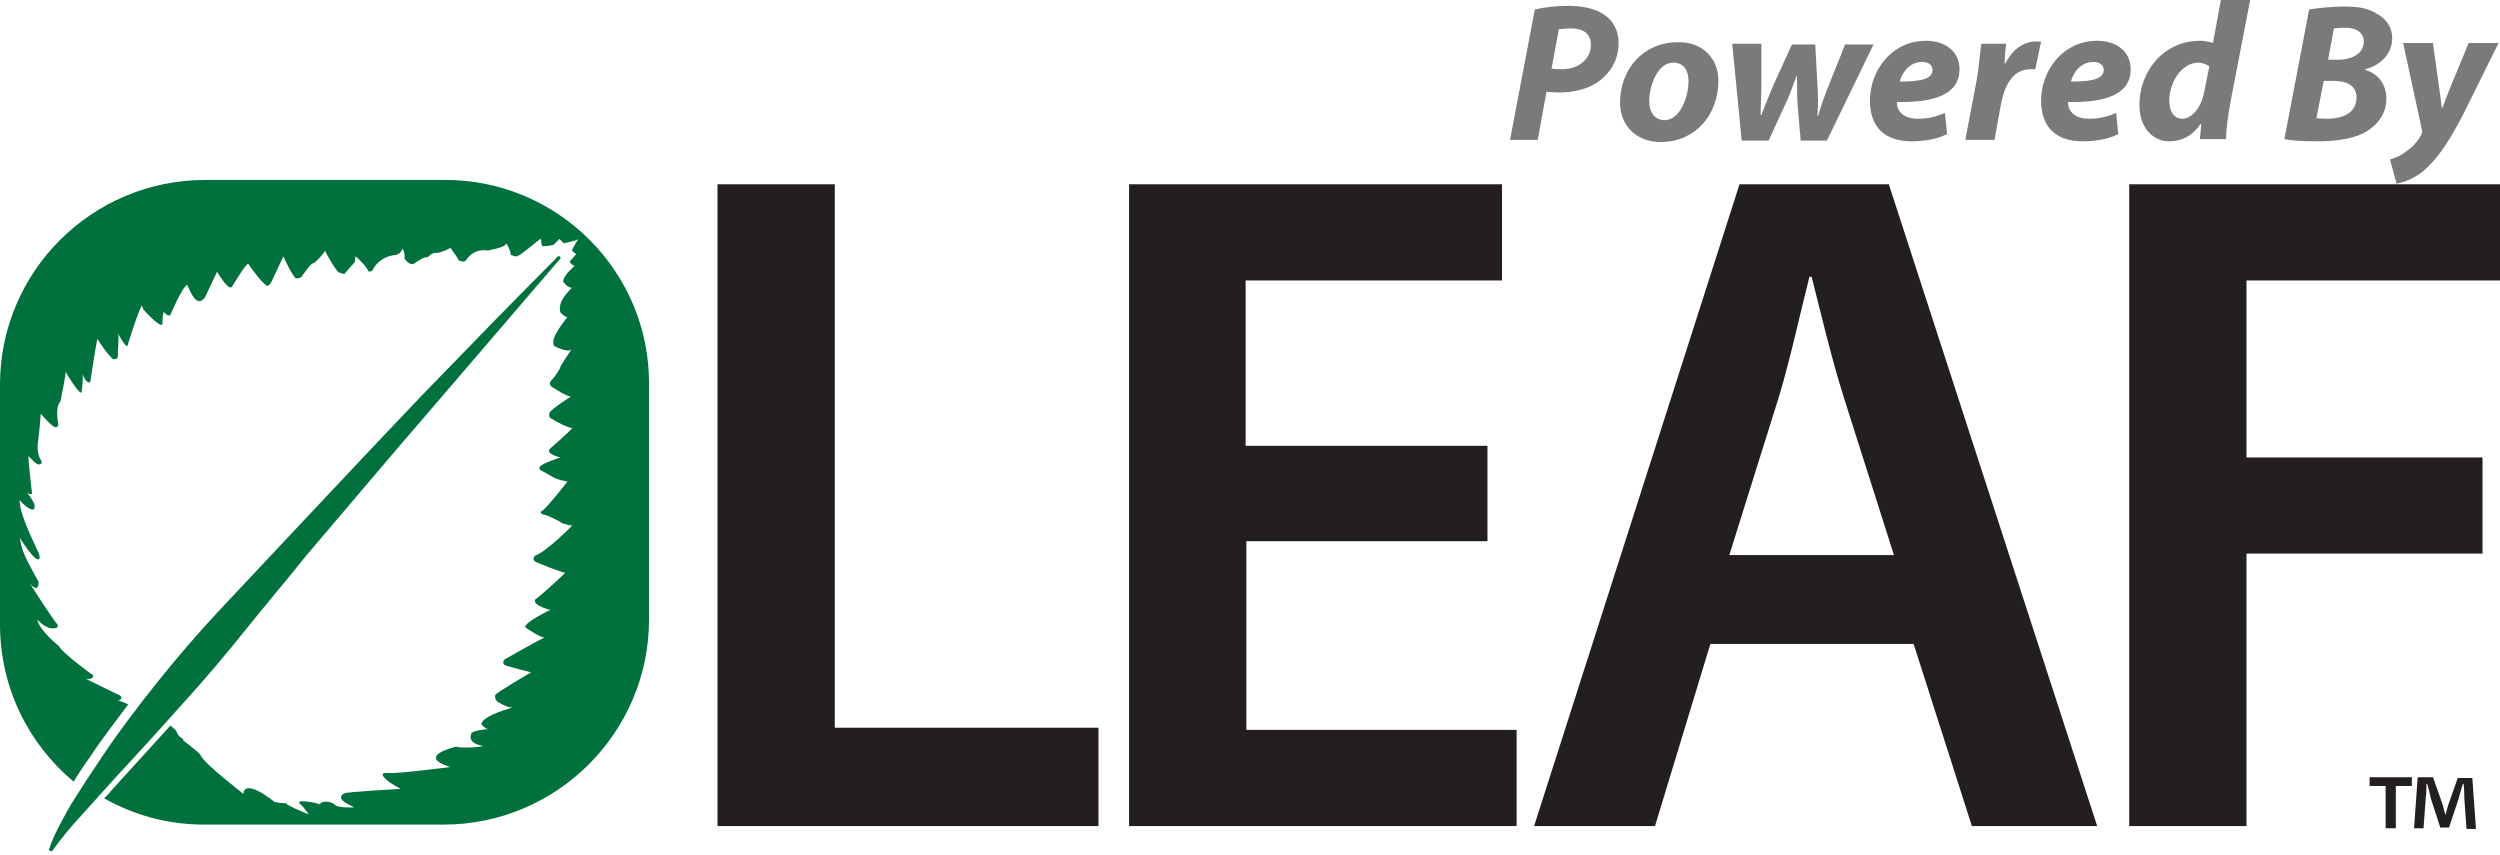 <?xml version="1.0" encoding="utf-8"?>
<!-- Generator: Adobe Illustrator 22.1.0, SVG Export Plug-In . SVG Version: 6.00 Build 0)  -->
<svg version="1.1" id="Layer_1" xmlns="http://www.w3.org/2000/svg" xmlns:xlink="http://www.w3.org/1999/xlink" x="0px" y="0px"
	 viewBox="0 0 343.2 117.4" style="enable-background:new 0 0 343.2 117.4;" xml:space="preserve">
<style type="text/css">
	.st0{fill:#00703C;}
	.st1{fill:#231F20;}
	.st2{opacity:0.6;}
</style>
<g>
	<g>
		<path class="st0" d="M61.1,24.7H28.2C12.6,24.7,0,37.3,0,52.8v32.9c0,8.7,3.9,16.4,10.1,21.6c0.7-1.1,1.4-2.2,2.2-3.3
			c1.7-2.6,3.6-5,5.3-7.3c-0.6-0.3-1.2-0.5-1.4-0.5c0,0,0.4-0.1,0.4-0.3c0,0,0.4-0.3-0.7-0.7l-4.1-2c0,0,0.7,0.1,0.9-0.2
			c0.1,0.1,0.2-0.4-0.2-0.5c0,0-4-2.9-4.4-3.8c0,0-2.7-2.1-3-3.7c-0.1,0,1.4,1.6,2.5,1.2c-0.1,0.2,0.5-0.1,0.3-0.5
			c-0.1,0.2-3.8-5.6-3.8-5.6s1.2,1.5,1.2-0.2c0-0.1-2.1-3.6-2.3-4.8c0,0.2-0.3-1.3-0.3-1.3s2.2,3.6,2.7,2.9c0-0.1,0.2-0.4-0.4-1.4
			c0-0.2-2.4-4.7-2.3-6.7c0,0.1,1.3,1.6,2,1.3c0-0.1,0.2-0.6-0.2-1.1c0.1,0-0.8-1.2-0.8-1.2s0.6,0.5,0.7,0.1c0,0.1-0.5-4.2-0.5-5.1
			c0-0.1,1.2,1.5,1.6,1.1c0.1-0.1,0.4,0.1,0.1-0.6c0,0.1-0.6-0.8-0.4-2.4c0.1-0.2,0.4-3.9,0.4-3.9s1.8,2.1,2,1.8
			c-0.1,0.1,0.5,0.1,0.4-0.5c0,0-0.5-2.1,0.3-3c0-0.1,0.8-3.8,0.7-4.1c0,0.1,1.8,3.1,2.2,2.9c0-0.1,0.3-2.1,0.1-2.6
			c0,0,0.6,1.6,1.1,1.1c0,0.1,0.8-5.5,1-5.9c0,0.2,2,3.1,2.3,2.8c0.1,0,0.5,0.1,0.5-0.7c-0.1-0.1,0.2-2.2,0-2.8c0,0,1.1,2,1.3,1.7
			c-0.1,0.2,1.5-4.9,2-5.6c0,0.2,0.2,0.6,0.2,0.6s2.3,2.6,2.6,2c0-0.1,0-1.5,0.2-1.7c0,0.1,0.7,0.8,0.9,0.4c0,0,1.6-3.8,2.3-4.1
			c0.1,0.1,0.9,2.6,1.9,2.2c0,0,0.2-0.1,0.5-0.4l1.7-3.6c0,0,1.5,2.6,2,2.1c0,0.1,1.9-3.2,2.3-3.2c-0.1,0,1.9,2.7,2.4,2.9
			c-0.1,0.1,0.4,0.4,0.8-0.5c0.1-0.2,1.6-3.4,1.6-3.4s1.4,3.1,1.8,3c-0.2,0,0.7,0.1,0.8-0.4c0.1,0,1.1-1.7,1.6-1.7
			c0.1,0,1.5-1.4,1.5-1.7c0,0.1,1.8,3.3,2,3c0.1,0.1,0.7,0.3,0.8,0.1c-0.1,0,1.3-1.5,1.3-1.5s0.1-0.7,0.1-0.8c0-0.1,1.6,1.4,1.8,2.1
			c0-0.1,0.4,0.1,0.6-0.3c0-0.1,0.9-1.8,3.1-2c0.7-0.1,1-0.9,1-0.9s0.4,1.1,0.2,1.3c0,0.2,0.8,1.1,1.3,0.8c0.1,0,1.3-1,1.9-0.9
			c0.1,0,0.5-0.7,1.4-0.6c0.3,0,1.6-0.5,1.7-0.7c0.1,0.1,1.2,1.6,1.2,1.8c0.2-0.1,0.6,0.3,0.9,0c0,0.1,0.9-1.8,3.1-1.4
			c0.2-0.1,2.4-0.4,2.5-1c0.1,0.1,0.7,1.2,0.6,1.6c0-0.1,0.8,0.4,1,0.1c0.2,0.1,3-2.3,3.1-2.3c0.2,0,0,1.1,0.4,1c0,0,0.6,0,1.4-0.2
			l0.8-0.8l0.6,0.6c0.9-0.2,1.8-0.4,2-0.6c0,0-0.6,0.9-0.9,1.6l0.6,0.5l-0.9,1c0.1,0.2,0.3,0.5,0.7,0.6c-0.1,0.1-1.5,1.2-1.6,2.1
			c0,0.1,0.6,0.9,1.2,0.9c0,0.1-2,1.7-1.6,3.3c-0.1,0,0.8,0.9,1,0.7c0,0.1-2.6,3-1.8,4c0.1,0.1,1.8,0.9,2.3,0.5
			c0.1,0-1.5,2.1-1.6,2.7c0,0-0.8,1.3-1.1,1.5c-0.1,0.1-0.6,0.7,0.4,1.1c0.1,0.1,2,1.3,2.3,1.1c-0.1,0.1-2.8,1.8-2.9,2.2
			c-0.1,0-0.3,0.8,0.3,0.9c0,0.1,2.6,1.5,2.8,1.2c0.1,0.1-3.1,2.9-3.1,2.9s-0.8,0.6,1.4,1.2c0,0-2.7,0.9-2.8,1.3
			c0,0.1-0.3,0.3,0.4,0.6c0.3,0.1,1.9,1.2,2.2,1.1c0,0.1,1.2,0.3,1.2,0.3s-3.1,4-3.6,4.1c-0.1,0-0.2,0.4,0.6,0.5
			c0.1,0,2.1,0.9,2.2,1.1c0,0,1.5,0.5,1.5,0.3c0.1-0.1-3.6,3.7-5.2,4.2c0,0.1-0.5,0.6,0.3,0.9c0.2,0.1,3.6,1.5,3.9,1.4
			c0,0.1-3.4,3.2-4,3.6c-0.3,0.1-0.2,0.6,0.2,0.8c0,0.1,1.5,0.8,1.8,0.7c0,0-3.6,1.7-3.5,2.4c0.2,0.2,2.4,1.6,2.7,1.4
			c-0.2,0-5.5,3-5.5,3s-0.6,0.6,0.2,0.9c0.3,0.1,3.4,0.9,3.4,0.9s-4.8,2.8-4.9,3.1c-0.1,0.3,0,0.9,0.6,1.1c0.4,0.3,1.7,0.8,1.9,0.6
			c0,0-4.3,1.1-4.4,2.3c-0.1,0.1,0.7,0.7,0.9,0.7c-0.3,0-2.2,0.2-2.3,0.6c0,0.1-0.7,1.3,1.6,1.7c0.1,0.1-2.7,0.4-3.7,0.1
			c-0.3,0.1-5.5,1.3-0.8,2.8c0.1,0-7.9,1-8.3,0.8c0,0.1-1.8-0.3-0.5,0.9c0.5,0.5,2,1.3,2,1.3s-7.3,0.4-7.7,0.6
			c0.1,0-1.8,0.6,1.3,1.9c0,0.1-2.3,0.1-2.6-0.3c-0.2-0.3-1.6-0.8-2.1-0.1c-0.2-0.1-3.2-0.8-2.8-0.1c0.3,0.1,1.3,1.5,1.3,1.5
			s-3.1-1.2-3.2-1.6c0.1,0.2-1.5-0.1-1.5-0.1s-4.1-3.4-4.3-1.1c0-0.1-5.5-4.2-5.9-5.4c-0.2-0.3-2-1.7-2.4-2c0.4-0.1-0.7-0.3-0.9-1.3
			c0,0.1-0.4-0.4-0.8-0.7l-8.1,8.9c-0.3,0.4-0.6,0.7-1,1.1c4.1,2.3,8.7,3.6,13.7,3.6h32.9c15.5,0,28.2-12.6,28.2-28.2V52.8
			C89.2,37.3,76.6,24.7,61.1,24.7z"/>
		<path class="st0" d="M20.4,101.8l4.5-5c3-3.3,5.9-6.7,8.7-10.2c2.8-3.5,5.7-6.9,8.5-10.4c5.8-6.8,11.6-13.7,17.4-20.4L77,35.4
			l-0.3-0.3c-6.3,6.3-12.6,12.8-18.8,19.2c-6.2,6.5-12.3,13-18.5,19.6l-9.2,9.8c-3.1,3.3-6,6.7-8.8,10.2c-2.8,3.5-5.5,7.1-8,10.9
			c-1.3,1.9-2.5,3.8-3.7,5.7c-1.1,2-2.3,4-3,6.2l0.4,0.2c1.3-1.8,2.7-3.5,4.2-5.1c1.5-1.7,3-3.3,4.5-5L20.4,101.8z"/>
	</g>
	<g>
		<g>
			<path class="st1" d="M98.5,25.3h16.1v74.6h36.2v13.5H98.5V25.3z"/>
			<path class="st1" d="M204.3,74.3h-33.2v25.9h37.1v13.2h-53.2V25.3h51.2v13.2h-35.2v22.7h33.2V74.3z"/>
			<path class="st1" d="M234.8,88.4l-7.6,25h-16.6l28.2-88.1h20.5l28.6,88.1h-17.2l-8-25H234.8z M260,76.2l-6.9-21.7
				c-1.7-5.4-3.1-11.4-4.4-16.5h-0.3c-1.3,5.1-2.6,11.2-4.2,16.5l-6.8,21.7H260z"/>
			<path class="st1" d="M292.4,25.3h50.8v13.2h-34.8v24.3h32.4V76h-32.4v37.4h-16.1V25.3z"/>
		</g>
	</g>
	<g class="st2">
		<path class="st1" d="M210.7,1.3c1.2-0.3,3-0.5,4.7-0.5c1.6,0,3.5,0.3,4.8,1.2c1.2,0.8,2,2.1,2,3.9c0,2.3-1.1,4-2.5,5.1
			c-1.5,1.2-3.6,1.7-5.8,1.7c-0.6,0-1.2-0.1-1.6-0.1l-1.2,6.6h-3.8L210.7,1.3z M213,9.4c0.4,0.1,0.8,0.1,1.5,0.1
			c2.3,0,3.9-1.5,3.9-3.3c0-1.8-1.3-2.3-2.8-2.3c-0.7,0-1.2,0.1-1.6,0.1L213,9.4z"/>
		<path class="st1" d="M235.9,11.1c0,4.8-3.3,8.4-7.9,8.4c-3.3,0-5.6-2.2-5.6-5.4c0-4.6,3.2-8.3,7.9-8.3
			C233.8,5.7,235.9,8.1,235.9,11.1z M226.4,13.9c0,1.5,0.8,2.6,2.1,2.6c2.1,0,3.3-3.1,3.3-5.4c0-1.2-0.5-2.5-2.1-2.5
			C227.5,8.6,226.4,11.9,226.4,13.9z"/>
		<path class="st1" d="M241.8,6l0,5.6c0,1.5-0.1,2.8-0.1,4.2h0.1c0.5-1.4,1.1-2.7,1.6-4l2.6-5.7h3.2l0.3,5.6c0.1,1.5,0.1,2.8,0,4.2
			h0.1c0.4-1.5,0.9-2.8,1.5-4.3l2.2-5.5h3.9l-6.4,13.2h-3.6l-0.4-4.6c-0.1-1.4-0.1-2.6-0.1-4.2h-0.1c-0.7,1.9-1,2.8-1.6,4l-2.2,4.8
			h-3.7L237.8,6H241.8z"/>
		<path class="st1" d="M267.3,18.4c-1.5,0.8-3.5,1-4.9,1c-3.8,0-5.7-2.1-5.7-5.6c0-4,2.9-8.2,7.7-8.2c2.7,0,4.6,1.5,4.6,3.9
			c0,3.4-3.3,4.6-8.6,4.5c0,0.4,0.1,1,0.4,1.3c0.5,0.7,1.4,1,2.5,1c1.4,0,2.6-0.3,3.7-0.8L267.3,18.4z M263.9,8.5
			c-1.8,0-2.8,1.5-3.1,2.7c3,0,4.5-0.4,4.5-1.6C265.3,9,264.8,8.5,263.9,8.5z"/>
		<path class="st1" d="M269.8,19.2l1.5-7.9c0.4-2,0.5-4.2,0.7-5.3h3.4c-0.1,0.9-0.2,1.8-0.2,2.7h0.1c0.9-1.8,2.4-3,4.2-3
			c0.2,0,0.5,0,0.7,0l-0.8,3.8c-0.2,0-0.4,0-0.6,0c-2.5,0-3.6,2.2-4.1,4.8l-0.9,4.9H269.8z"/>
		<path class="st1" d="M290.8,18.4c-1.5,0.8-3.5,1-4.9,1c-3.8,0-5.7-2.1-5.7-5.6c0-4,2.9-8.2,7.7-8.2c2.7,0,4.6,1.5,4.6,3.9
			c0,3.4-3.3,4.6-8.6,4.5c0,0.4,0.1,1,0.4,1.3c0.5,0.7,1.4,1,2.5,1c1.4,0,2.6-0.3,3.7-0.8L290.8,18.4z M287.4,8.5
			c-1.8,0-2.8,1.5-3.1,2.7c3,0,4.5-0.4,4.5-1.6C288.8,9,288.3,8.5,287.4,8.5z"/>
		<path class="st1" d="M308.9,0l-2.7,14c-0.3,1.7-0.6,3.6-0.6,5.1h-3.6l0.2-2.1h-0.1c-1.2,1.8-2.8,2.4-4.3,2.4c-2.2,0-4.1-1.8-4.1-5
			c0-4.6,3.3-8.8,8.3-8.8c0.5,0,1.2,0.1,1.8,0.3l1.1-6H308.9z M303.3,9.1c-0.3-0.2-0.9-0.5-1.5-0.5c-2.3,0-4,2.7-4,5.2
			c0,1.6,0.7,2.5,1.8,2.5c1.1,0,2.5-1.2,3-3.7L303.3,9.1z"/>
		<path class="st1" d="M317,1.3c1.3-0.2,3-0.4,4.8-0.4c1.9,0,3.3,0.2,4.5,1c1.2,0.6,2.1,1.8,2.1,3.3c0,2.3-1.7,3.8-3.7,4.3v0.1
			c1.8,0.5,2.9,2,2.9,4c0,1.9-1.1,3.4-2.5,4.3c-1.5,1-3.8,1.5-6.9,1.5c-2.1,0-3.7-0.1-4.6-0.3L317,1.3z M318,16.2
			c0.5,0.1,0.9,0.1,1.5,0.1c2.1,0,4-0.8,4-2.9c0-1.8-1.5-2.3-3.3-2.3H319L318,16.2z M319.6,8.2h1.3c2.1,0,3.6-0.9,3.6-2.5
			c0-1.3-1.1-1.9-2.6-1.9c-0.7,0-1.2,0.1-1.5,0.1L319.6,8.2z"/>
		<path class="st1" d="M334,6l0.8,5.7c0.2,1.3,0.3,2.3,0.4,3.1h0.1c0.3-0.8,0.6-1.6,1.2-3.1l2.4-5.8h4.1l-4.7,9.5
			c-1.8,3.5-3.3,5.9-5.1,7.6c-1.5,1.5-3.4,2.1-4.2,2.2l-0.9-3.3c0.6-0.2,1.5-0.5,2.2-1.1c0.9-0.6,1.6-1.4,2.1-2.3
			c0.1-0.2,0.1-0.4,0.1-0.6l-2.6-12H334z"/>
	</g>
</g>
<path class="st1" d="M331.1,106.7v1.2h-2.2v5.8h-1.4v-5.8h-2.2v-1.2H331.1z M338.6,113.7l-0.3-4.1c0-0.5,0-1.2-0.1-2h-0.1
	c-0.2,0.6-0.4,1.4-0.6,2.1l-1.3,3.9H335l-1.3-4c-0.1-0.5-0.3-1.4-0.5-2h-0.1c0,0.6,0,1.3-0.1,2l-0.3,4.1h-1.3l0.5-7h2.1l1.2,3.4
	c0.2,0.5,0.3,1.1,0.5,1.8h0c0.2-0.6,0.3-1.2,0.5-1.7l1.2-3.4h2l0.5,7H338.6z"/>
</svg>
